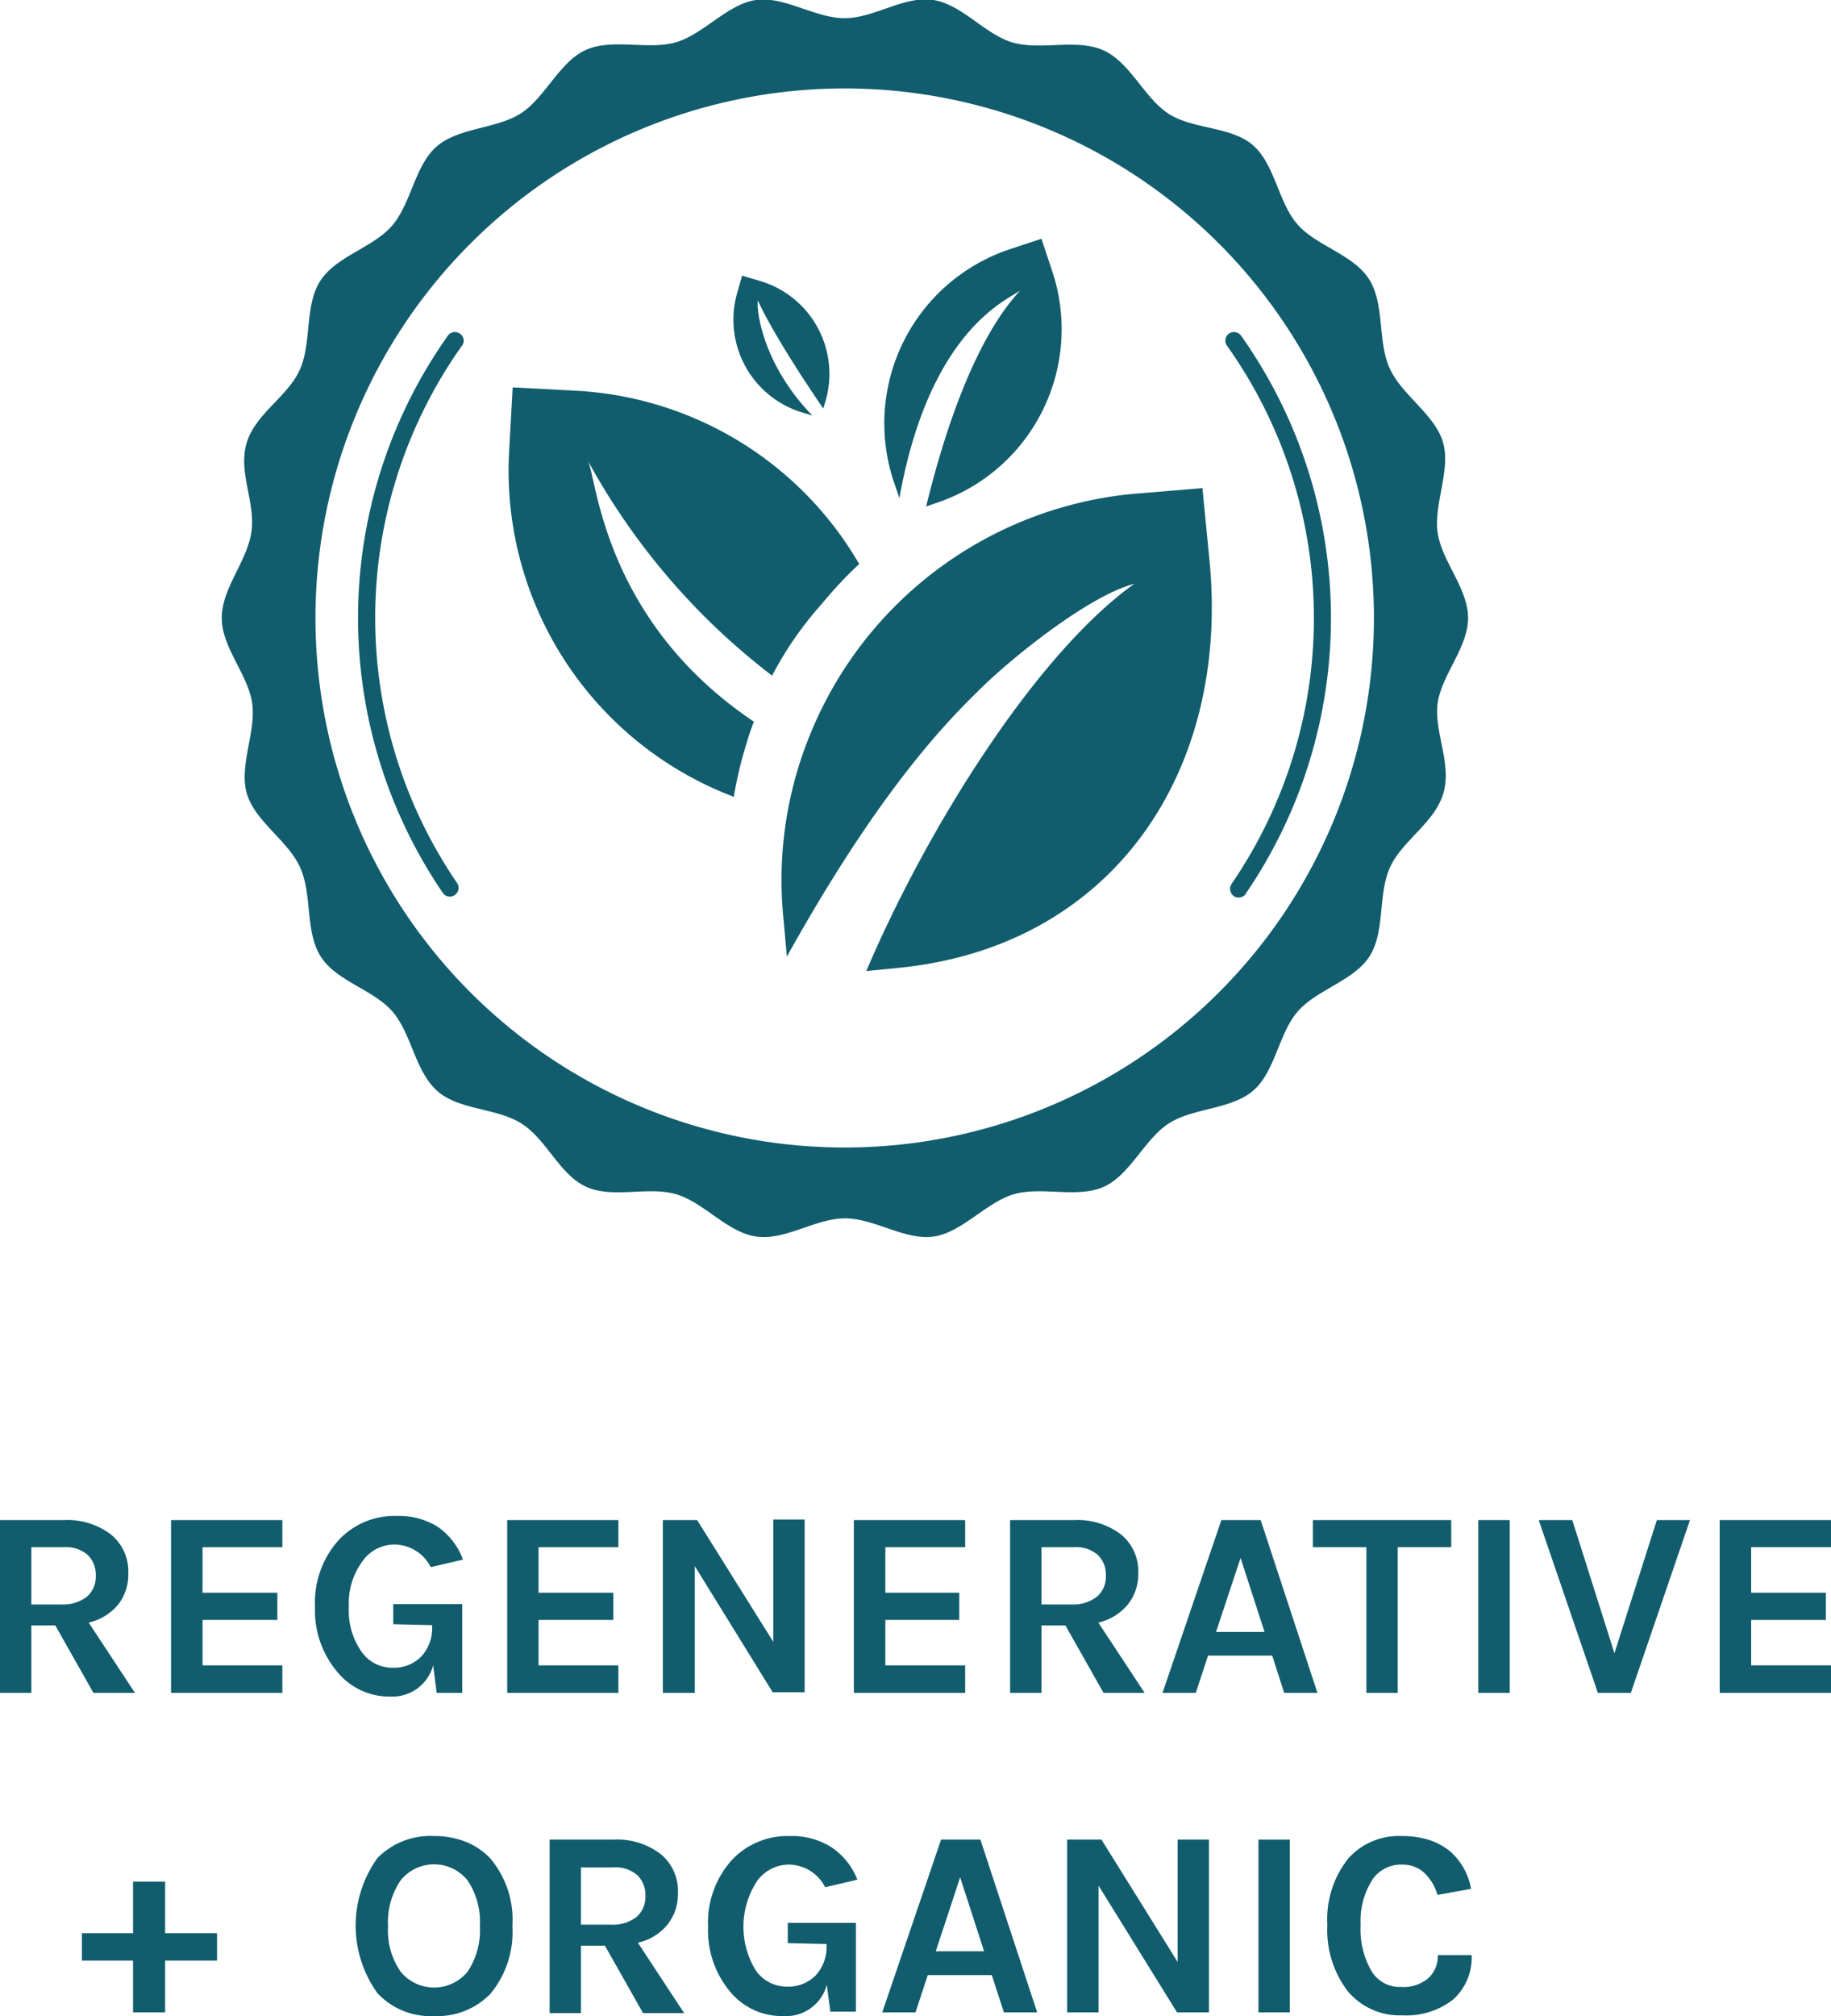 <svg xmlns="http://www.w3.org/2000/svg" viewBox="0 0 123.86 136.3"><defs><style>.cls-1{fill:#115d6d;}</style></defs><g id="Layer_2" data-name="Layer 2"><g id="Layer_1-2" data-name="Layer 1"><path class="cls-1" d="M8.68,106.35A3.31,3.31,0,0,1,8,108.47a3.64,3.64,0,0,1-2,1.23l3.13,4.75H6.32l-2.58-4.56H2.12v4.56H0V102.77H4.32a4.84,4.84,0,0,1,3.22,1A3.23,3.23,0,0,1,8.68,106.35Zm-4.56,2.12a2.62,2.62,0,0,0,1.77-.53,1.8,1.8,0,0,0,.59-1.4,1.89,1.89,0,0,0-.54-1.41,2.24,2.24,0,0,0-1.62-.53H2.12v3.87Z"/><path class="cls-1" d="M11.57,102.77H19.1v1.83H13.7v3.08h5.06v1.84H13.7v3.07h5.4v1.86H11.57Z"/><path class="cls-1" d="M29.3,112.59a2.85,2.85,0,0,1-2.89,2.11A4.54,4.54,0,0,1,22.79,113a6.41,6.41,0,0,1-1.48-4.37,6.31,6.31,0,0,1,1.59-4.5,5.15,5.15,0,0,1,3.94-1.64,5,5,0,0,1,2.74.71,4.69,4.69,0,0,1,1.74,2.24l-2.18.51a2.79,2.79,0,0,0-2.41-1.53,2.66,2.66,0,0,0-2.21,1.13,4.77,4.77,0,0,0-.92,3.08,4.82,4.82,0,0,0,.83,3,2.53,2.53,0,0,0,2.16,1.12,2.59,2.59,0,0,0,1.89-.74,2.8,2.8,0,0,0,.75-2.07v-.07l-2.63-.06v-1.36h4.67v6H29.54Z"/><path class="cls-1" d="M34.31,102.77h7.52v1.83h-5.4v3.08h5.06v1.84H36.43v3.07h5.4v1.86H34.31Z"/><path class="cls-1" d="M47.16,102.77,52.31,111v-8.27h2.12v11.68H52.27L47,105.88v8.57H44.84V102.77Z"/><path class="cls-1" d="M57.76,102.77h7.53v1.83h-5.4v3.08h5v1.84h-5v3.07h5.4v1.86H57.76Z"/><path class="cls-1" d="M77,106.35a3.3,3.3,0,0,1-.7,2.12,3.68,3.68,0,0,1-2,1.23l3.13,4.75H74.65l-2.58-4.56H70.45v4.56H68.33V102.77h4.32a4.84,4.84,0,0,1,3.22,1A3.22,3.22,0,0,1,77,106.35Zm-4.55,2.12a2.57,2.57,0,0,0,1.76-.53,1.77,1.77,0,0,0,.6-1.4,1.89,1.89,0,0,0-.54-1.41,2.24,2.24,0,0,0-1.62-.53h-2.2v3.87Z"/><path class="cls-1" d="M82.62,102.77h2.66l3.84,11.68H86.87l-.81-2.52H81.72l-.83,2.52H78.64Zm-.36,7.56h3.28l-1.62-5Z"/><path class="cls-1" d="M88.81,102.77h9.36v1.83H94.55v9.85H92.43V104.6H88.81Z"/><path class="cls-1" d="M100,102.77h2.13v11.68H100Z"/><path class="cls-1" d="M106.36,102.77l2.85,9,2.87-9h2.24l-4,11.68h-2.23l-4-11.68Z"/><path class="cls-1" d="M116.33,102.77h7.53v1.83h-5.4v3.08h5.05v1.84h-5.05v3.07h5.4v1.86h-7.53Z"/><path class="cls-1" d="M11.17,127.21v3.49h3.51v1.85H11.17v3.5H9v-3.5H5.54V130.7H9v-3.49Z"/><path class="cls-1" d="M29.37,124.13a5.7,5.7,0,0,1,2.14.39,4.6,4.6,0,0,1,1.67,1.14,6.4,6.4,0,0,1,1.48,4.54,6.55,6.55,0,0,1-1.48,4.59,5,5,0,0,1-3.83,1.51,4.91,4.91,0,0,1-3.82-1.55,7.82,7.82,0,0,1,0-9.13A5,5,0,0,1,29.37,124.13Zm3.09,6.09a5,5,0,0,0-.83-3.09,2.9,2.9,0,0,0-4.53,0,5,5,0,0,0-.85,3.09,4.89,4.89,0,0,0,.85,3.08,2.93,2.93,0,0,0,4.53,0A5,5,0,0,0,32.46,130.22Z"/><path class="cls-1" d="M45.86,128a3.31,3.31,0,0,1-.71,2.12,3.57,3.57,0,0,1-2,1.22l3.13,4.76H43.5l-2.58-4.56H39.3v4.56H37.18V124.37H41.5a4.84,4.84,0,0,1,3.22,1A3.23,3.23,0,0,1,45.86,128Zm-4.56,2.12a2.62,2.62,0,0,0,1.77-.53,1.8,1.8,0,0,0,.59-1.4,1.89,1.89,0,0,0-.54-1.41,2.24,2.24,0,0,0-1.62-.53H39.3v3.87Z"/><path class="cls-1" d="M55.93,134.19A2.85,2.85,0,0,1,53,136.3a4.54,4.54,0,0,1-3.62-1.66,6.43,6.43,0,0,1-1.48-4.37,6.31,6.31,0,0,1,1.59-4.5,5.15,5.15,0,0,1,3.94-1.64,5,5,0,0,1,2.74.71A4.69,4.69,0,0,1,58,127.08l-2.18.51a2.79,2.79,0,0,0-2.41-1.53,2.66,2.66,0,0,0-2.21,1.13,5.64,5.64,0,0,0-.09,6,2.55,2.55,0,0,0,2.16,1.12,2.59,2.59,0,0,0,1.89-.74,2.81,2.81,0,0,0,.75-2.07v-.07l-2.62-.06V130H57.9v6H56.17Z"/><path class="cls-1" d="M63.66,124.37h2.66l3.84,11.68H67.91l-.82-2.52H62.76l-.83,2.52H59.68Zm-.36,7.55h3.27l-1.62-5Z"/><path class="cls-1" d="M74.51,124.37l5.15,8.27v-8.27h2.12v11.68H79.62l-5.31-8.57v8.57H72.19V124.37Z"/><path class="cls-1" d="M85.13,124.37h2.12v11.68H85.13Z"/><path class="cls-1" d="M94.8,124.13a6.12,6.12,0,0,1,1.87.26,4.48,4.48,0,0,1,1.37.73,4.33,4.33,0,0,1,1.47,2.58l-2.27.41a3.33,3.33,0,0,0-.89-1.49,2.13,2.13,0,0,0-1.5-.56,2.34,2.34,0,0,0-2,1,5.2,5.2,0,0,0-.81,3.09,5.64,5.64,0,0,0,.72,3.08,2.21,2.21,0,0,0,2,1.1,2.61,2.61,0,0,0,1.87-.6,2,2,0,0,0,.63-1.55h2.29a3.8,3.8,0,0,1-1.25,3,5.12,5.12,0,0,1-3.43,1.07,4.57,4.57,0,0,1-3.69-1.62,6.8,6.8,0,0,1-1.39-4.5,6.59,6.59,0,0,1,1.43-4.5A4.57,4.57,0,0,1,94.8,124.13Z"/></g><g id="Layer_9" data-name="Layer 9"><path class="cls-1" d="M60.81,65.43l-2.21.22c4.16-9.76,11.52-21.46,18.13-26.18-3,.78-8.07,4.82-10.31,7s-6.83,6.77-13.19,18.2L53,62.13a26,26,0,0,1,1.45-11.57q.41-1.11.9-2.16a26.26,26.26,0,0,1,21.18-15L81.34,33l.47,4.82C83.24,52.19,75.23,64,60.81,65.43Z"/><path class="cls-1" d="M39.78,31.17C40.38,32.46,40.88,42,51,48.79a15,15,0,0,0-.5,1.47,26.67,26.67,0,0,0-.86,3.61,23.57,23.57,0,0,1-15.2-23.34l.24-4.34,4.34.23a23.59,23.59,0,0,1,19.1,11.71,28.36,28.36,0,0,0-2.54,2.71,23.65,23.65,0,0,0-3.35,4.84A46,46,0,0,1,39.78,31.17Z"/><path class="cls-1" d="M63.35,34l-.7.24c2.73-11.15,5.91-14,6.36-14.62-.51.55-6.07,2.32-8.17,14.06l-.38-1.12a12.41,12.41,0,0,1,7.82-15.7l2.17-.72.72,2.17A12.38,12.38,0,0,1,63.35,34Z"/><path class="cls-1" d="M55.85,27.09l-.16.53c-3.57-5.22-4.57-7.57-4.4-7.31-.15.09,0,4,3.66,7.78l-.6-.18a6.55,6.55,0,0,1-4.48-8.11l.33-1.16,1.16.34A6.55,6.55,0,0,1,55.85,27.09Z"/><path class="cls-1" d="M97.25,47.55c.27-1.93,2.06-3.77,2.06-5.77S97.52,37.93,97.25,36s.91-4.24.36-6.11-2.79-3.18-3.61-5-.32-4.31-1.38-6-3.57-2.25-4.86-3.73-1.52-4.05-3-5.34S80.7,8.76,79.05,7.69s-2.59-3.46-4.39-4.28-4.2,0-6.1-.52S65.11.31,63.14,0s-4,1.23-6,1.23-4.08-1.5-6-1.23-3.55,2.32-5.42,2.86-4.32-.29-6.1.52-2.74,3.22-4.38,4.28S31,8.62,29.53,9.91s-1.72,3.85-3,5.34S22.73,17.32,21.66,19s-.56,4.17-1.38,6-3.05,3-3.61,5S17.31,34,17,36,15,39.78,15,41.78s1.79,3.84,2.06,5.77-.91,4.24-.36,6.11,2.79,3.17,3.61,5,.32,4.32,1.38,6,3.57,2.24,4.86,3.73,1.52,4,3,5.34,4,1.15,5.71,2.22,2.58,3.45,4.38,4.28,4.2-.05,6.1.51,3.45,2.58,5.42,2.86,4-1.23,6-1.23,4.08,1.51,6,1.23,3.55-2.31,5.42-2.86,4.32.3,6.1-.51,2.74-3.22,4.39-4.28,4.22-.93,5.71-2.22,1.71-3.85,3-5.34,3.79-2.07,4.86-3.73.56-4.17,1.38-6,3-3,3.61-5S97,49.52,97.25,47.55Zm-66-24.18a31.78,31.78,0,0,0-.33,36.33.58.58,0,0,1-.16.81.57.57,0,0,1-.33.11.58.58,0,0,1-.48-.26,33,33,0,0,1,.35-37.67.59.59,0,0,1,.82-.13A.58.58,0,0,1,31.26,23.37ZM57.14,77.58a35.8,35.8,0,1,1,35.8-35.8A35.8,35.8,0,0,1,57.14,77.58ZM84.28,60.43a.61.61,0,0,1-.49.25.58.58,0,0,1-.33-.1.6.6,0,0,1-.15-.82A31.78,31.78,0,0,0,83,23.37a.58.58,0,0,1,.13-.81.59.59,0,0,1,.82.13,33,33,0,0,1,.31,37.74Z"/></g></g></svg>